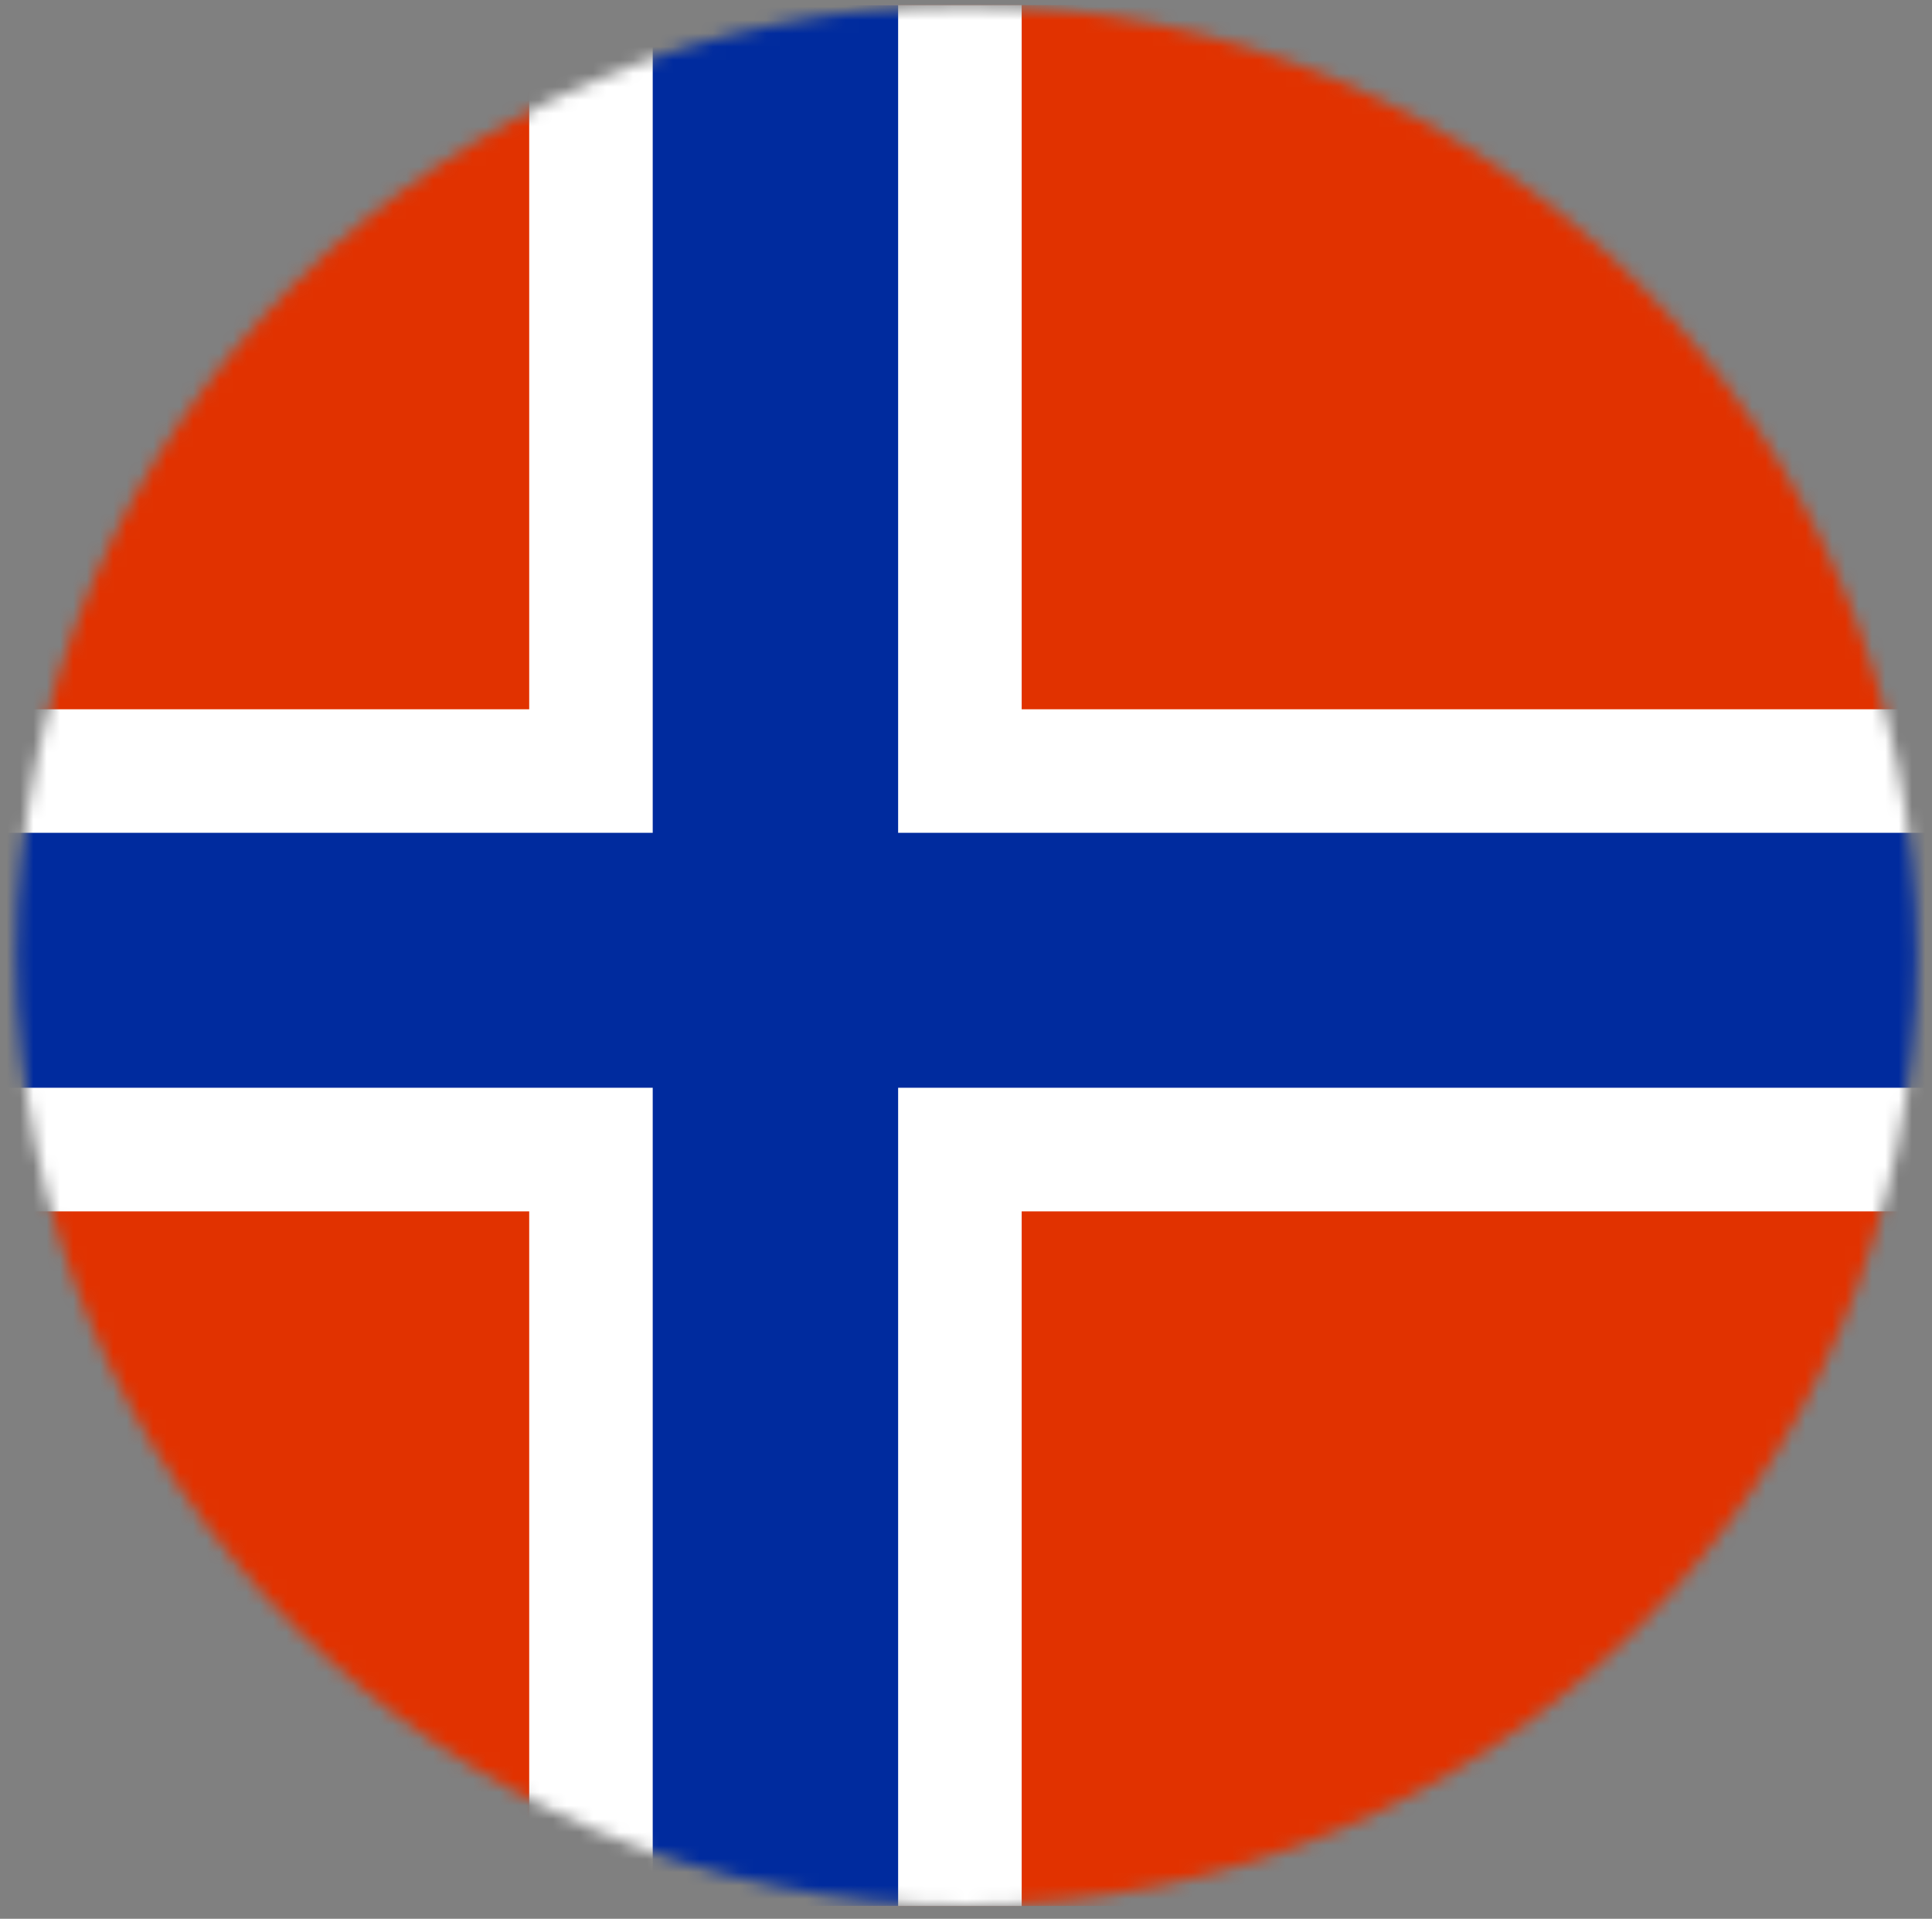 <svg xmlns="http://www.w3.org/2000/svg" fill="none" viewBox="0 0 145 144" height="144" width="145">
<rect x="0" y="0" width="145" height="144" fill="#808080" stroke="none"/>
<mask height="143" width="143" y="0" x="1" maskUnits="userSpaceOnUse" style="mask-type:luminance" id="mask0_1373_7407">
<mask height="143" width="143" y="0" x="1" maskUnits="userSpaceOnUse" style="mask-type:luminance" id="mask1_1373_7407">
<mask height="144" width="145" y="0" x="0" maskUnits="userSpaceOnUse" style="mask-type:luminance" id="mask2_1373_7407">
<path fill="white" d="M0.648 0.194H144.648V143.194H0.648V0.194Z"></path>
</mask>
<g mask="url(#mask2_1373_7407)">
<path fill="white" d="M1.248 71.694C1.248 111.094 33.148 142.994 72.548 142.994C111.948 142.994 143.848 111.094 143.848 71.694C143.848 32.294 111.948 0.394 72.548 0.394C33.148 0.394 1.248 32.294 1.248 71.694Z"></path>
</g>
</mask>
<g mask="url(#mask1_1373_7407)">
<path fill="white" d="M-886.352 -1430.81H4113.65V395.194H-886.352V-1430.81Z"></path>
</g>
</mask>
<g mask="url(#mask0_1373_7407)">
<path fill="#E13200" d="M-13.051 0.385H200.933V143.037H-13.051V0.385Z"></path>
<path fill="white" d="M200.933 53.229H76.679V0.385H39.718V53.229H-13.055V90.909H39.718V143.038H76.679V90.909H200.933V53.229Z"></path>
<path fill="#002B9E" d="M67.406 0.385H48.988V62.499H-13.055V81.632H48.988V143.038H67.406V81.632H200.586V62.499H67.406V0.385Z"></path>
</g>
</svg>
